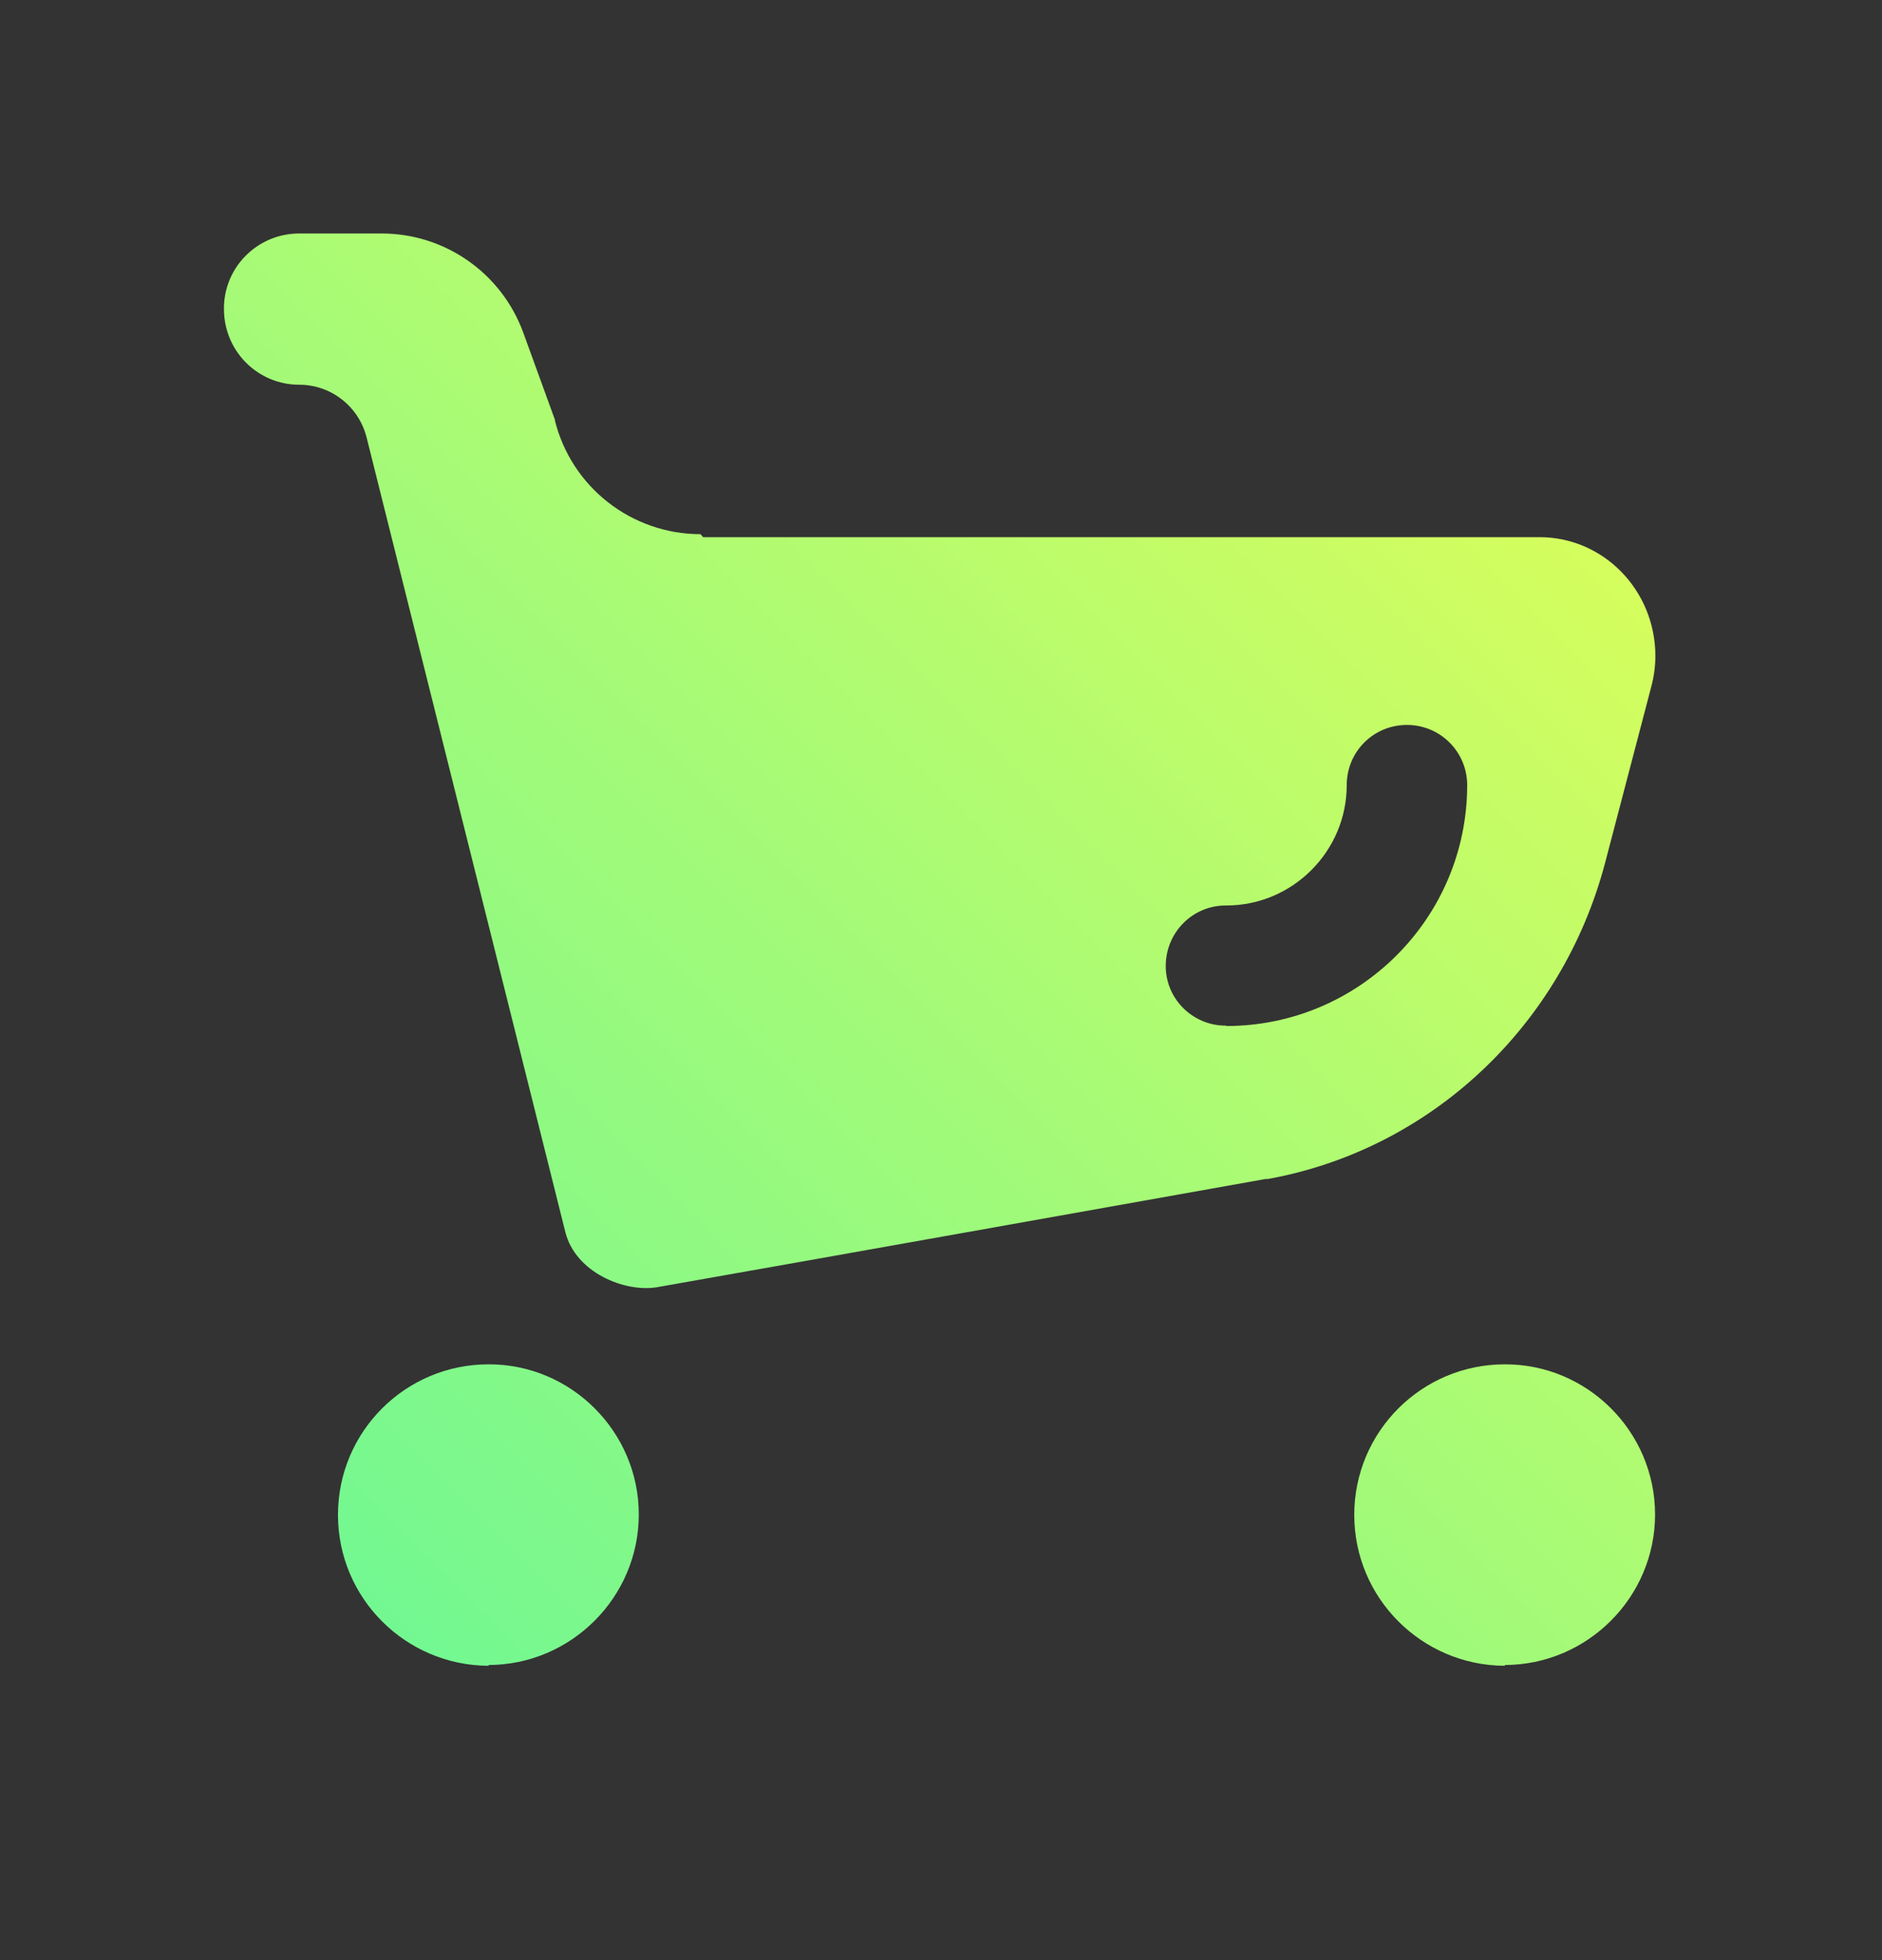 <svg width="24" height="25" viewBox="0 0 24 25" fill="none" xmlns="http://www.w3.org/2000/svg">
<rect x="0" y="0" width="24" height="25" fill="#333333" stroke="none"/>
<path fill-rule="evenodd" clip-rule="evenodd" d="M8.966 6.851H19.632C20.448 6.851 21.11 7.528 21.11 8.368C21.11 8.498 21.091 8.632 21.058 8.757L20.472 10.993C19.925 13.086 18.24 14.67 16.152 15.04V15.035C13.56 15.496 10.968 15.961 8.376 16.418C7.963 16.485 7.341 16.23 7.21 15.717L4.675 5.579C4.574 5.181 4.219 4.907 3.816 4.907C3.283 4.907 2.856 4.475 2.856 3.942C2.851 3.41 3.283 2.978 3.816 2.978H4.867C5.674 2.978 6.394 3.482 6.672 4.24L7.08 5.363L7.075 5.358C7.286 6.213 8.054 6.813 8.933 6.813L8.966 6.851ZM15.643 13.086L15.638 13.086C17.333 13.086 18.71 11.708 18.71 10.014C18.71 9.587 18.365 9.246 17.942 9.246C17.515 9.246 17.174 9.587 17.174 10.014V10.013C17.174 10.858 16.483 11.549 15.638 11.549C15.211 11.545 14.87 11.89 14.866 12.313C14.861 12.735 15.206 13.081 15.629 13.081L15.643 13.086ZM19.195 21.246L19.19 21.246C18.13 21.241 17.27 20.382 17.27 19.321C17.27 18.26 18.13 17.401 19.19 17.401H19.186C20.242 17.396 21.106 18.26 21.106 19.316C21.106 20.372 20.242 21.236 19.186 21.236L19.195 21.246ZM6.235 21.246L6.23 21.246C5.17 21.241 4.31 20.382 4.31 19.321C4.31 18.26 5.17 17.401 6.23 17.401H6.226C7.282 17.396 8.146 18.26 8.146 19.316C8.146 20.372 7.282 21.236 6.226 21.236L6.235 21.246Z" fill="url(#paint0_linear_1336_27605)"/>
<defs>
<linearGradient id="paint0_linear_1336_27605" x1="2.856" y1="21.246" x2="21.125" y2="2.992" gradientUnits="userSpaceOnUse">
<stop stop-color="#4EF5A4"/>
<stop offset="0" stop-color="#6AF796"/>
<stop offset="1" stop-color="#E5FE55"/>
</linearGradient>
</defs>
</svg>
